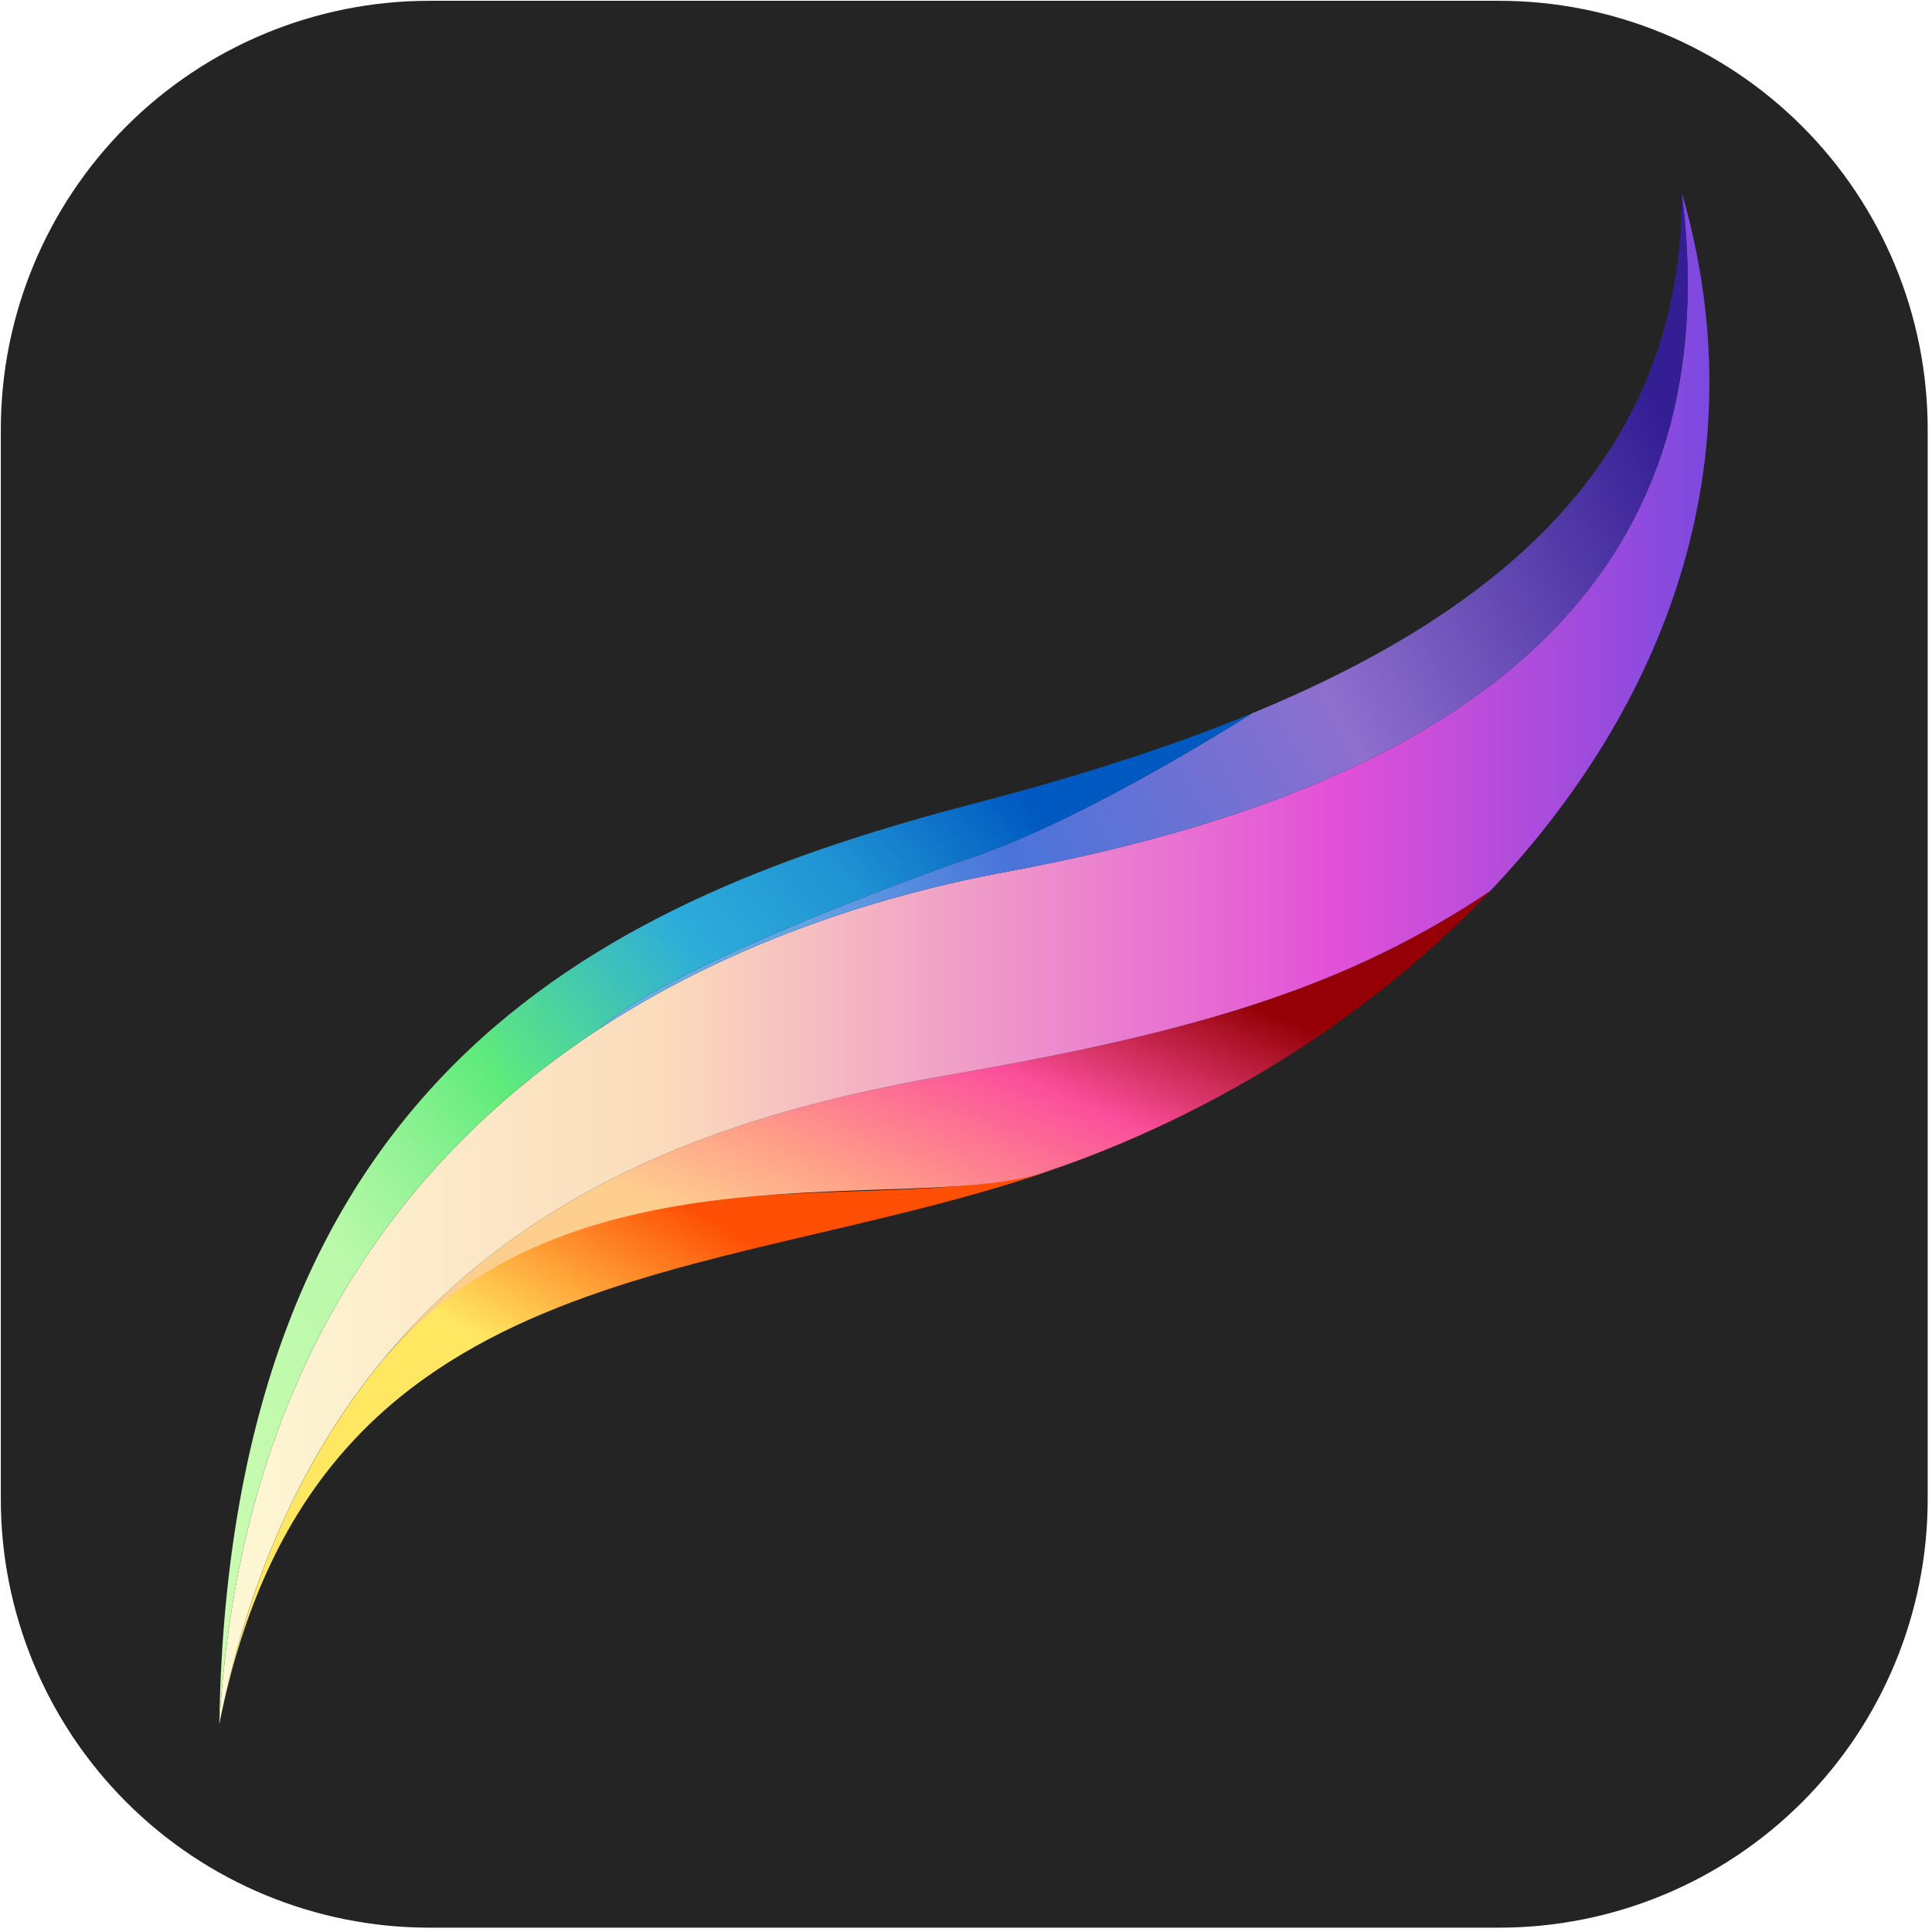 <?xml version="1.0" encoding="UTF-8" standalone="no"?>
<!DOCTYPE svg PUBLIC "-//W3C//DTD SVG 1.1//EN" "http://www.w3.org/Graphics/SVG/1.1/DTD/svg11.dtd">
<svg width="100%" height="100%" viewBox="0 0 24 24" version="1.1" xmlns="http://www.w3.org/2000/svg" xmlns:xlink="http://www.w3.org/1999/xlink" xml:space="preserve" xmlns:serif="http://www.serif.com/" style="fill-rule:evenodd;clip-rule:evenodd;stroke-linejoin:round;stroke-miterlimit:2;">
    <g transform="matrix(0.057,0,0,0.057,4.224,4.051)">
        <g id="Layer-1" serif:id="Layer 1">
            <g>
                <g transform="matrix(1.003,0,0,1.003,-74.349,-70.701)">
                    <path d="M419.099,92.923C419.099,68.227 409.288,44.542 391.825,27.079C374.362,9.616 350.677,-0.195 325.981,-0.195L93.539,-0.195C68.842,-0.195 45.157,9.616 27.694,27.079C10.231,44.542 0.42,68.227 0.42,92.923L0.42,325.365C0.42,350.062 10.231,373.747 27.694,391.21C45.157,408.673 68.842,418.484 93.539,418.484L325.981,418.484C350.677,418.484 374.362,408.673 391.825,391.21C409.288,373.747 419.099,350.062 419.099,325.365L419.099,92.923Z" style="fill:rgb(36,36,36);"/>
                </g>
                <g transform="matrix(-0.909,-0.416,-0.416,0.909,107.875,274.485)">
                    <path d="M110.063,-3.827C92.835,-65.722 26.716,-75.474 -4.255,-101.052C52.245,-47.882 132.283,-18.883 110.063,80.747C117.331,48.588 116.484,21.142 110.449,-2.387C110.329,-2.87 110.205,-3.345 110.063,-3.827" style="fill:url(#_Linear1);fill-rule:nonzero;"/>
                </g>
                <g transform="matrix(1,0,0,1,133.235,185.268)">
                    <path d="M0,-22.15C53.29,-31.44 86.02,-41.12 117.4,-62.13C94.02,-37.5 64.14,-17.96 32.62,-5.36C28.63,-3.76 24.6,-2.29 20.52,-0.92C-8.468,8.814 -82.47,-9.15 -123.87,39.98C-89.04,-2.25 -38.67,-15.41 0,-22.15" style="fill:url(#_Linear2);fill-rule:nonzero;"/>
                </g>
                <g transform="matrix(1,0,0,1,292.445,304.678)">
                    <path d="M0,-333.67C17.01,-274.85 -3.85,-221.5 -41.81,-181.54C-73.19,-160.53 -105.92,-150.85 -159.21,-141.56C-197.88,-134.82 -248.25,-121.66 -283.08,-79.43C-283.41,-79.05 -283.72,-78.67 -284.03,-78.28C-299.3,-59.39 -311.48,-34.78 -318.24,-2.51C-318.42,-1.68 -318.59,-0.84 -318.76,0C-314.12,-78.25 -277.49,-124.4 -235.89,-151.55C-235.88,-151.56 -235.88,-151.56 -235.87,-151.57C-205.43,-171.42 -172.34,-181.11 -147.15,-185.77C-29.71,-207.49 9.09,-260.62 0,-333.67" style="fill:url(#_Linear3);fill-rule:nonzero;"/>
                </g>
                <g transform="matrix(1,0,0,1,292.445,153.108)">
                    <path d="M0,-182.1C9.09,-109.05 -29.71,-55.92 -147.15,-34.2C-172.34,-29.54 -205.43,-19.85 -235.87,0C-221.73,-13.21 -166.15,-33.48 -154.44,-37.42C-129.47,-45.81 -93.74,-68.69 -93.74,-68.69L-93.74,-68.7C-37.26,-91.94 0,-126 0,-182.1" style="fill:url(#_Linear4);fill-rule:nonzero;"/>
                </g>
                <g transform="matrix(1,0,0,1,198.704,304.678)">
                    <path d="M0,-220.27L0,-220.26C0,-220.26 -35.73,-197.38 -60.7,-188.99C-72.41,-185.05 -127.99,-164.78 -142.13,-151.57C-142.14,-151.56 -142.14,-151.56 -142.15,-151.55C-183.75,-124.4 -220.38,-78.25 -225.02,0C-222.69,-143.53 -138.5,-180.3 -59.7,-200.85C-38.22,-206.46 -18.12,-212.81 0,-220.27" style="fill:url(#_Linear5);fill-rule:nonzero;"/>
                </g>
            </g>
        </g>
    </g>
    <defs>
        <linearGradient id="_Linear1" x1="0" y1="0" x2="1" y2="0" gradientUnits="userSpaceOnUse" gradientTransform="matrix(-4.752,-47.605,72.422,-7.229,61.19,-13.661)"><stop offset="0" style="stop-color:rgb(255,231,98);stop-opacity:1"/><stop offset="1" style="stop-color:rgb(254,79,4);stop-opacity:1"/></linearGradient>
        <linearGradient id="_Linear2" x1="0" y1="0" x2="1" y2="0" gradientUnits="userSpaceOnUse" gradientTransform="matrix(36.948,-84.29,35.673,15.637,2.105,35.164)"><stop offset="0" style="stop-color:rgb(254,206,143);stop-opacity:1"/><stop offset="0.25" style="stop-color:rgb(255,158,136);stop-opacity:1"/><stop offset="0.62" style="stop-color:rgb(251,79,156);stop-opacity:1"/><stop offset="1" style="stop-color:rgb(148,0,5);stop-opacity:1"/></linearGradient>
        <linearGradient id="_Linear3" x1="0" y1="0" x2="1" y2="0" gradientUnits="userSpaceOnUse" gradientTransform="matrix(324.75,0,0,333.67,-318.76,-166.835)"><stop offset="0" style="stop-color:rgb(254,248,213);stop-opacity:1"/><stop offset="0.3" style="stop-color:rgb(251,219,187);stop-opacity:1"/><stop offset="0.75" style="stop-color:rgb(226,80,216);stop-opacity:1"/><stop offset="1" style="stop-color:rgb(125,73,223);stop-opacity:1"/></linearGradient>
        <linearGradient id="_Linear4" x1="0" y1="0" x2="1" y2="0" gradientUnits="userSpaceOnUse" gradientTransform="matrix(228.936,-123.976,95.201,175.801,-231.385,-3.087)"><stop offset="0" style="stop-color:rgb(107,176,230);stop-opacity:1"/><stop offset="0.18" style="stop-color:rgb(99,162,227);stop-opacity:1"/><stop offset="0.35" style="stop-color:rgb(73,116,218);stop-opacity:1"/><stop offset="0.65" style="stop-color:rgb(142,111,206);stop-opacity:1"/><stop offset="1" style="stop-color:rgb(52,30,148);stop-opacity:1"/></linearGradient>
        <linearGradient id="_Linear5" x1="0" y1="0" x2="1" y2="0" gradientUnits="userSpaceOnUse" gradientTransform="matrix(203.665,-160.906,157.51,199.366,-225.069,-3.361)"><stop offset="0" style="stop-color:rgb(205,252,179);stop-opacity:1"/><stop offset="0.32" style="stop-color:rgb(187,249,170);stop-opacity:1"/><stop offset="0.42" style="stop-color:rgb(144,242,148);stop-opacity:1"/><stop offset="0.51" style="stop-color:rgb(96,235,123);stop-opacity:1"/><stop offset="0.71" style="stop-color:rgb(45,172,218);stop-opacity:1"/><stop offset="0.84" style="stop-color:rgb(32,148,211);stop-opacity:1"/><stop offset="1" style="stop-color:rgb(0,89,193);stop-opacity:1"/></linearGradient>
    </defs>
</svg>
